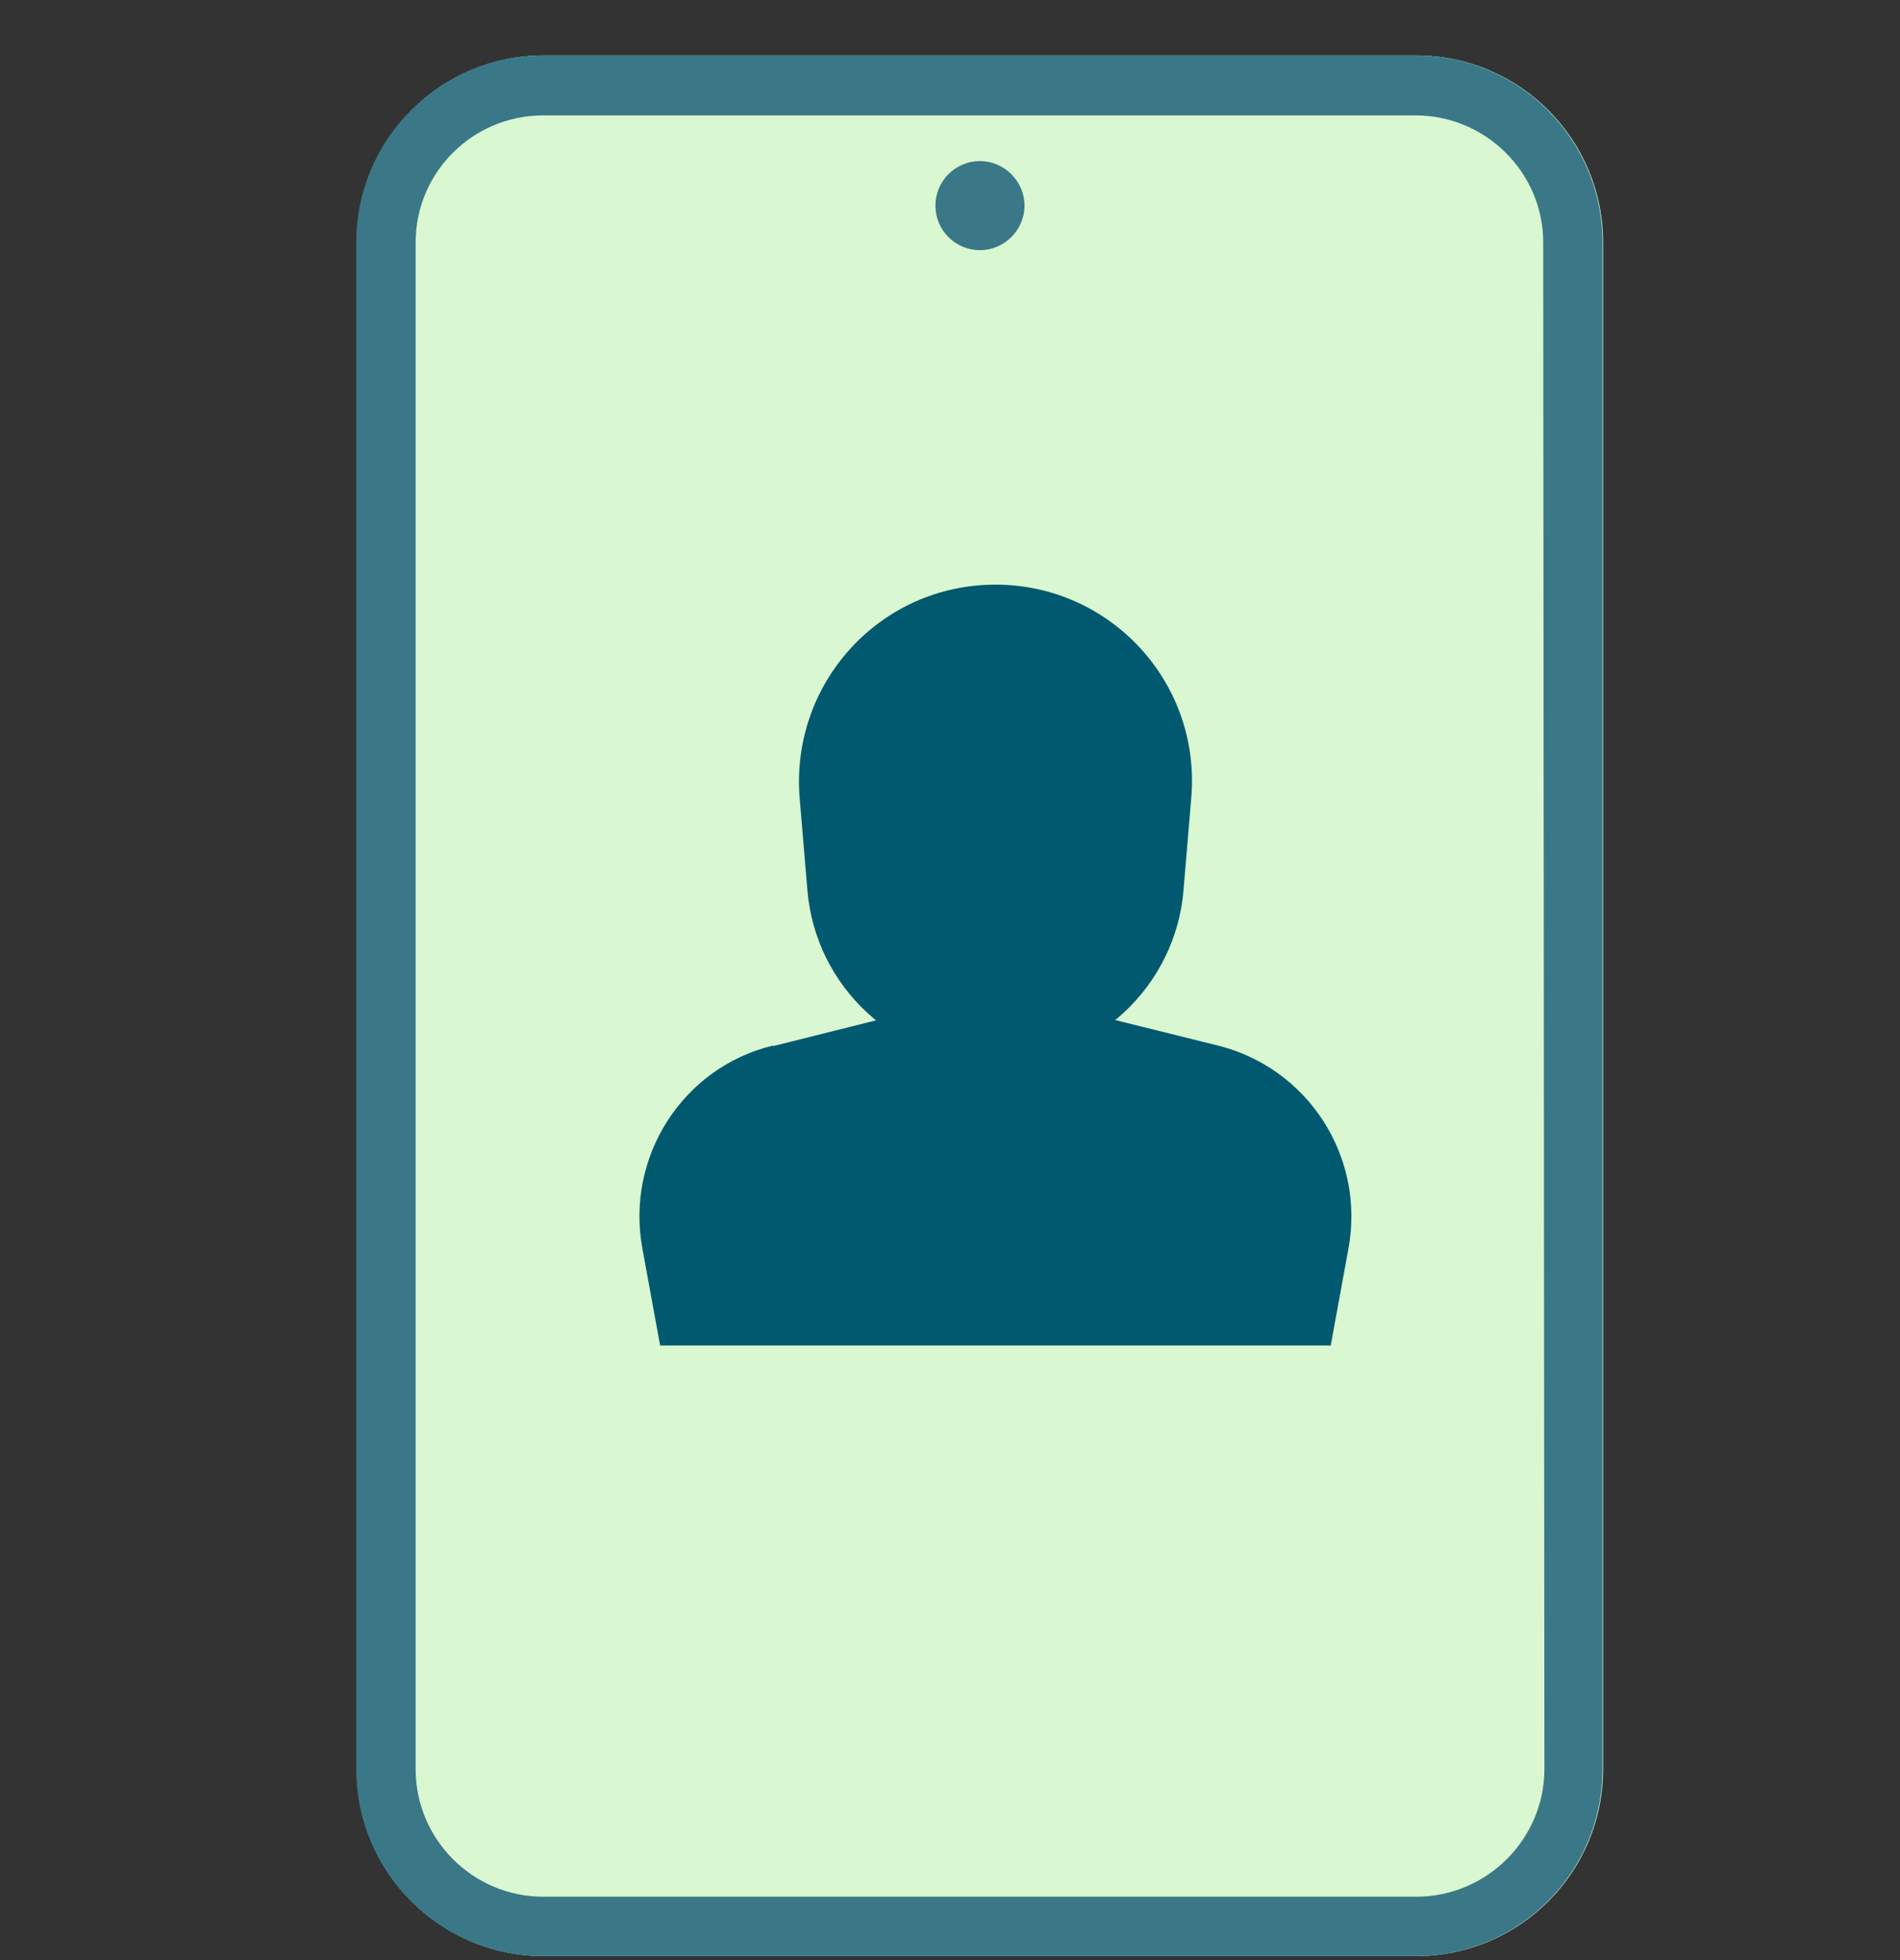 <svg width="32" height="33" viewBox="0 0 32 33" fill="none" xmlns="http://www.w3.org/2000/svg">
<rect x="0" y="0" width="32" height="33" fill="#333333" stroke="none"/>
<path d="M27 29.783V4.083C27 2.343 25.591 0.933 23.852 0.933H9.158C7.419 0.933 6.01 2.343 6.01 4.083V29.783C6.01 31.523 7.419 32.933 9.158 32.933H23.852C25.591 32.933 27 31.523 27 29.783Z" fill="#D9F7D0"/>
<path d="M23.862 0.933H9.149C7.409 0.933 6 2.343 6 4.083V29.783C6 31.523 7.409 32.933 9.149 32.933H23.842C25.581 32.933 26.99 31.523 26.99 29.783V4.083C26.99 2.343 25.581 0.933 23.842 0.933H23.862ZM26.011 29.783C26.011 30.963 25.041 31.933 23.852 31.933H9.149C7.969 31.933 7 30.973 7 29.783V4.083C7 2.903 7.959 1.943 9.149 1.943H23.842C25.021 1.943 25.991 2.903 25.991 4.083L26.011 29.783Z" fill="#3A7888"/>
<path d="M16.505 4.212C16.915 4.212 17.255 3.872 17.255 3.462C17.255 3.052 16.915 2.712 16.505 2.712C16.095 2.712 15.755 3.042 15.755 3.462C15.755 3.882 16.095 4.212 16.505 4.212Z" fill="#3A7888"/>
<path d="M13.017 17.613L15.616 16.963L16.765 16.673L20.513 17.603C22.032 17.983 22.992 19.473 22.712 21.013L22.412 22.653H11.118L10.818 21.013C10.538 19.473 11.497 17.973 13.017 17.603V17.613Z" fill="#00596F"/>
<path d="M20.064 13.423C20.224 11.493 18.704 9.843 16.765 9.843C14.826 9.843 13.317 11.493 13.467 13.423L13.597 14.973C13.727 16.623 15.106 17.893 16.765 17.893C18.424 17.893 19.804 16.623 19.934 14.973L20.064 13.423Z" fill="#00596F"/>
</svg>
